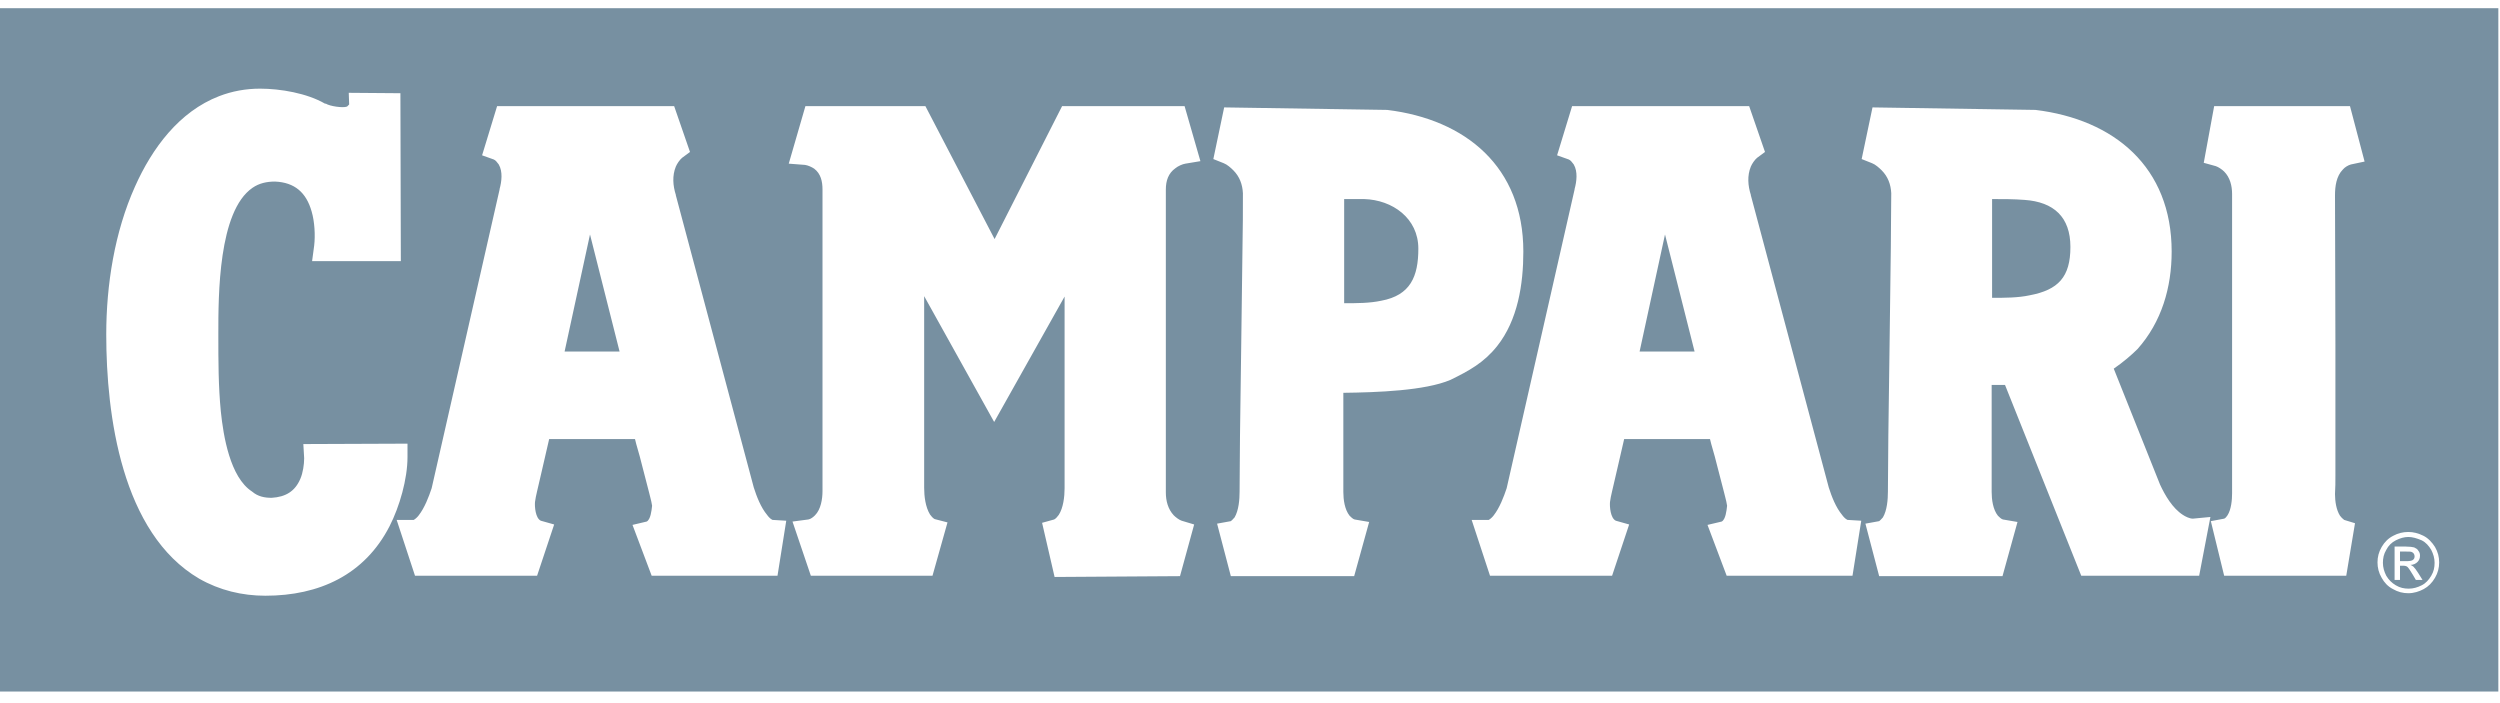 <svg width="128" height="36" viewBox="0 0 128 36" fill="none" xmlns="http://www.w3.org/2000/svg">
<g clipPath="url(#clip0_653_2296)">
<path fillRule="evenodd" clipRule="evenodd" d="M127.915 35.408H-0.085V0.421H127.915V35.408ZM119.808 26.405C119.616 26.107 119.552 25.659 119.552 25.296C119.573 24.976 119.573 24.656 119.573 24.379V24.379V22.587V17.616C119.573 16.347 119.568 15.083 119.563 13.819L119.563 13.813C119.557 12.551 119.552 11.289 119.552 10.021V10C119.552 9.552 119.616 9.019 119.957 8.677C120.043 8.571 120.213 8.464 120.363 8.421L121.067 8.272L120.32 5.435H113.365L112.832 8.336L113.451 8.507C113.579 8.549 113.771 8.677 113.877 8.784C114.176 9.083 114.283 9.509 114.283 9.936V25.253C114.283 25.595 114.24 26.085 114.048 26.384C114.005 26.448 113.941 26.533 113.877 26.555L113.195 26.683L113.877 29.477H120.128L120.576 26.789L120.021 26.619C119.957 26.576 119.851 26.469 119.808 26.405ZM47.317 24.976V15.163L50.901 21.605L54.507 15.184V24.997C54.507 25.424 54.443 26 54.208 26.363C54.144 26.448 54.059 26.555 53.973 26.597L53.355 26.768L53.995 29.541L60.416 29.499L61.141 26.853L60.501 26.661C60.373 26.619 60.203 26.491 60.096 26.384C59.797 26.064 59.691 25.637 59.691 25.211V9.701C59.691 9.253 59.819 8.869 60.181 8.613C60.309 8.507 60.544 8.4 60.693 8.379L61.461 8.251L60.651 5.435H54.379L50.923 12.24L47.381 5.435H41.237L40.384 8.379L41.216 8.443C41.365 8.464 41.557 8.549 41.685 8.635C42.027 8.891 42.112 9.296 42.112 9.701V25.147C42.112 25.552 42.027 26.085 41.728 26.384C41.643 26.469 41.515 26.576 41.387 26.597L40.576 26.704L41.515 29.477H47.744L48.512 26.747L47.851 26.576C47.765 26.533 47.659 26.405 47.616 26.341C47.381 25.957 47.317 25.403 47.317 24.976ZM110.592 24.805L108.224 18.875C108.693 18.555 109.141 18.171 109.44 17.872C110.677 16.485 111.189 14.715 111.189 12.88C111.189 8.549 108.245 6.117 104.213 5.627H104.171L95.872 5.499L95.317 8.144L95.851 8.357C96.021 8.421 96.213 8.592 96.341 8.72C96.661 9.04 96.811 9.445 96.832 9.893C96.832 10.338 96.827 10.789 96.821 11.242V11.242V11.242V11.242V11.242V11.242V11.242V11.242V11.243C96.816 11.701 96.811 12.163 96.811 12.624L96.747 17.573L96.683 22.309C96.683 22.776 96.677 23.248 96.672 23.723C96.667 24.203 96.661 24.685 96.661 25.168C96.661 25.573 96.619 26.128 96.405 26.491C96.4 26.496 96.394 26.503 96.387 26.51C96.378 26.519 96.369 26.53 96.359 26.541C96.315 26.59 96.259 26.652 96.213 26.683L95.509 26.811L96.213 29.499H102.528L103.296 26.725L102.549 26.597C102.464 26.576 102.357 26.469 102.293 26.405C102.037 26.085 101.973 25.573 101.973 25.189V19.707H102.656L106.56 29.477H112.597L113.173 26.469L112.277 26.555C112.107 26.555 111.893 26.448 111.765 26.363C111.232 26.021 110.848 25.36 110.592 24.805ZM103.915 15.12C103.317 15.248 102.656 15.248 102.016 15.248H101.995V10.192C102.549 10.192 103.104 10.192 103.659 10.235C105.152 10.341 106.005 11.109 106.005 12.645C106.005 14.181 105.387 14.843 103.915 15.12ZM39.275 26.363C38.955 25.979 38.741 25.424 38.592 24.955L34.603 10V9.979C34.453 9.509 34.411 8.997 34.603 8.528C34.667 8.379 34.795 8.187 34.923 8.08L35.328 7.781L34.517 5.435H25.451L24.683 7.952L25.28 8.165C25.375 8.203 25.453 8.31 25.515 8.393L25.536 8.421C25.749 8.784 25.685 9.296 25.579 9.68V9.701L22.101 24.997C21.952 25.445 21.739 26 21.44 26.384C21.397 26.448 21.269 26.576 21.184 26.619H20.309L21.248 29.477H27.499L28.373 26.853L27.691 26.661C27.413 26.533 27.371 25.936 27.392 25.701C27.409 25.546 27.454 25.35 27.493 25.179L27.493 25.178L27.493 25.178C27.503 25.138 27.512 25.098 27.52 25.061C27.563 24.859 27.611 24.662 27.659 24.464L27.659 24.464C27.707 24.267 27.755 24.069 27.797 23.867C27.851 23.643 27.904 23.408 27.957 23.173C28.011 22.939 28.064 22.704 28.117 22.48H32.512L32.576 22.736C32.704 23.163 32.811 23.568 32.917 23.995C32.971 24.197 33.024 24.405 33.077 24.613C33.131 24.821 33.184 25.029 33.237 25.232C33.251 25.295 33.27 25.368 33.29 25.444L33.29 25.444C33.329 25.598 33.372 25.765 33.387 25.893L33.383 25.929C33.36 26.143 33.31 26.603 33.109 26.704L32.384 26.875L33.365 29.477H39.808L40.256 26.661L39.552 26.619C39.445 26.576 39.317 26.427 39.275 26.363ZM28.907 18L30.208 12.005L31.723 18H28.907ZM15.381 24.507C15.104 25.168 14.613 25.445 13.909 25.488C13.547 25.488 13.205 25.424 12.907 25.168C11.776 24.443 11.435 22.309 11.307 21.072C11.179 19.771 11.179 18.469 11.179 17.168V17.168L11.179 17.099C11.178 15.125 11.178 10.818 12.928 9.616C13.269 9.381 13.653 9.296 14.08 9.296C15.083 9.339 15.68 9.851 15.957 10.832C16.107 11.344 16.149 12.048 16.085 12.581L15.979 13.371H20.523L20.501 4.773L17.856 4.752L17.877 5.349L17.771 5.456C17.557 5.541 16.875 5.435 16.683 5.307H16.661H16.64C15.723 4.773 14.357 4.539 13.312 4.539C12.587 4.539 11.883 4.667 11.221 4.923C9.173 5.712 7.787 7.589 6.912 9.552C5.867 11.877 5.44 14.587 5.44 17.125C5.44 21.264 6.229 27.301 10.197 29.627C11.243 30.224 12.395 30.501 13.589 30.501C16.341 30.501 18.667 29.435 19.947 26.939C20.459 25.936 20.864 24.528 20.864 23.397V22.715L15.531 22.736L15.573 23.461C15.573 23.781 15.509 24.208 15.381 24.507ZM94.315 26.363C93.995 25.979 93.781 25.424 93.632 24.955L89.643 10V9.979C89.493 9.509 89.451 8.997 89.643 8.528C89.707 8.379 89.835 8.187 89.963 8.08L90.368 7.781L89.557 5.435H80.491L79.723 7.952L80.32 8.165C80.415 8.203 80.493 8.31 80.555 8.393L80.576 8.421C80.789 8.784 80.725 9.296 80.619 9.68V9.701L77.141 24.997C76.992 25.445 76.779 26 76.48 26.384C76.437 26.448 76.309 26.576 76.224 26.619H75.349L76.288 29.477H82.539L83.413 26.853L82.731 26.661C82.453 26.533 82.411 25.936 82.432 25.701C82.449 25.546 82.494 25.349 82.533 25.178C82.543 25.138 82.552 25.098 82.56 25.061C82.603 24.859 82.651 24.661 82.699 24.464L82.699 24.463C82.747 24.266 82.795 24.069 82.837 23.867C82.891 23.643 82.944 23.408 82.997 23.173C83.051 22.939 83.104 22.704 83.157 22.48H87.552L87.616 22.736C87.744 23.163 87.851 23.568 87.957 23.995C88.011 24.197 88.064 24.405 88.117 24.613C88.171 24.821 88.224 25.029 88.277 25.232C88.291 25.295 88.31 25.368 88.33 25.444L88.33 25.444L88.33 25.444C88.369 25.598 88.412 25.765 88.427 25.893L88.423 25.929C88.4 26.143 88.35 26.603 88.149 26.704L87.424 26.875L88.405 29.477H94.848L95.296 26.661L94.592 26.619C94.485 26.576 94.357 26.427 94.315 26.363ZM83.947 18L85.248 12.005L86.763 18H83.947ZM68.779 25.189V20.112C70.507 20.091 72.96 20.005 74.261 19.451C75.221 18.981 75.968 18.576 76.651 17.723C77.717 16.379 77.995 14.544 77.995 12.88C77.995 8.549 75.051 6.117 71.019 5.627H70.976L62.677 5.499L62.123 8.144L62.656 8.357C62.827 8.421 63.019 8.592 63.147 8.72C63.467 9.04 63.616 9.445 63.637 9.893V9.894C63.637 10.79 63.637 11.707 63.616 12.624L63.552 17.573L63.488 22.309C63.488 22.776 63.483 23.247 63.477 23.722L63.477 23.723V23.723V23.723V23.723V23.723V23.723V23.723V23.723V23.723C63.472 24.203 63.467 24.686 63.467 25.168C63.467 25.573 63.424 26.128 63.211 26.491C63.198 26.503 63.182 26.521 63.164 26.541L63.164 26.541C63.12 26.59 63.064 26.652 63.019 26.683L62.315 26.811L63.019 29.499H69.333L70.101 26.725L69.355 26.597C69.269 26.576 69.163 26.469 69.099 26.405C68.843 26.085 68.779 25.573 68.779 25.189ZM70.72 15.397C70.123 15.525 69.461 15.525 68.821 15.525V10.192H69.845C71.296 10.235 72.619 11.173 72.619 12.731C72.619 14.16 72.213 15.12 70.72 15.397ZM124.075 27.429C123.819 27.301 123.563 27.237 123.307 27.237C123.029 27.237 122.773 27.301 122.539 27.429C122.283 27.557 122.091 27.749 121.941 28.005C121.792 28.261 121.728 28.517 121.728 28.795C121.728 29.072 121.792 29.328 121.941 29.584C122.069 29.819 122.261 30.032 122.517 30.16C122.773 30.309 123.029 30.373 123.307 30.373C123.584 30.373 123.861 30.288 124.096 30.16C124.331 30.032 124.523 29.84 124.672 29.584C124.821 29.328 124.885 29.072 124.885 28.795C124.885 28.517 124.821 28.261 124.672 28.005C124.523 27.771 124.331 27.557 124.075 27.429ZM122.667 27.664C122.88 27.557 123.093 27.493 123.307 27.493C123.52 27.493 123.733 27.557 123.989 27.664C124.203 27.771 124.352 27.941 124.48 28.155C124.587 28.368 124.651 28.581 124.651 28.816C124.651 29.051 124.608 29.264 124.48 29.477C124.352 29.691 124.203 29.861 123.989 29.968C123.776 30.075 123.563 30.139 123.328 30.139C123.093 30.139 122.88 30.096 122.667 29.968C122.453 29.84 122.304 29.691 122.176 29.477C122.069 29.264 122.005 29.051 122.005 28.816C122.005 28.581 122.048 28.368 122.176 28.155C122.283 27.941 122.453 27.771 122.667 27.664ZM122.603 27.984V29.669V29.691H122.88V28.965H123.051C123.136 28.965 123.221 28.987 123.264 29.029C123.328 29.093 123.413 29.221 123.541 29.435L123.691 29.691H124.032L123.819 29.349C123.712 29.179 123.627 29.072 123.563 29.008C123.547 29 123.531 28.989 123.514 28.977C123.485 28.958 123.454 28.936 123.413 28.923C123.563 28.923 123.691 28.859 123.776 28.773C123.861 28.688 123.904 28.581 123.904 28.453C123.904 28.347 123.883 28.283 123.819 28.197C123.776 28.112 123.691 28.069 123.605 28.027C123.52 28.005 123.371 27.984 123.179 27.984H122.603ZM123.221 28.731H122.88V28.24H123.2C123.328 28.24 123.435 28.24 123.477 28.261C123.52 28.283 123.563 28.304 123.584 28.347C123.605 28.368 123.627 28.432 123.627 28.475C123.627 28.56 123.605 28.624 123.541 28.667C123.499 28.709 123.371 28.731 123.221 28.731Z" fill="#7790A1"/>
</g>
<defs>
<clipPath id="clip0_653_2296">
<rect width="128" height="34.987" fill="white" transform="translate(0 0.507)"/>
</clipPath>
</defs>
</svg>
